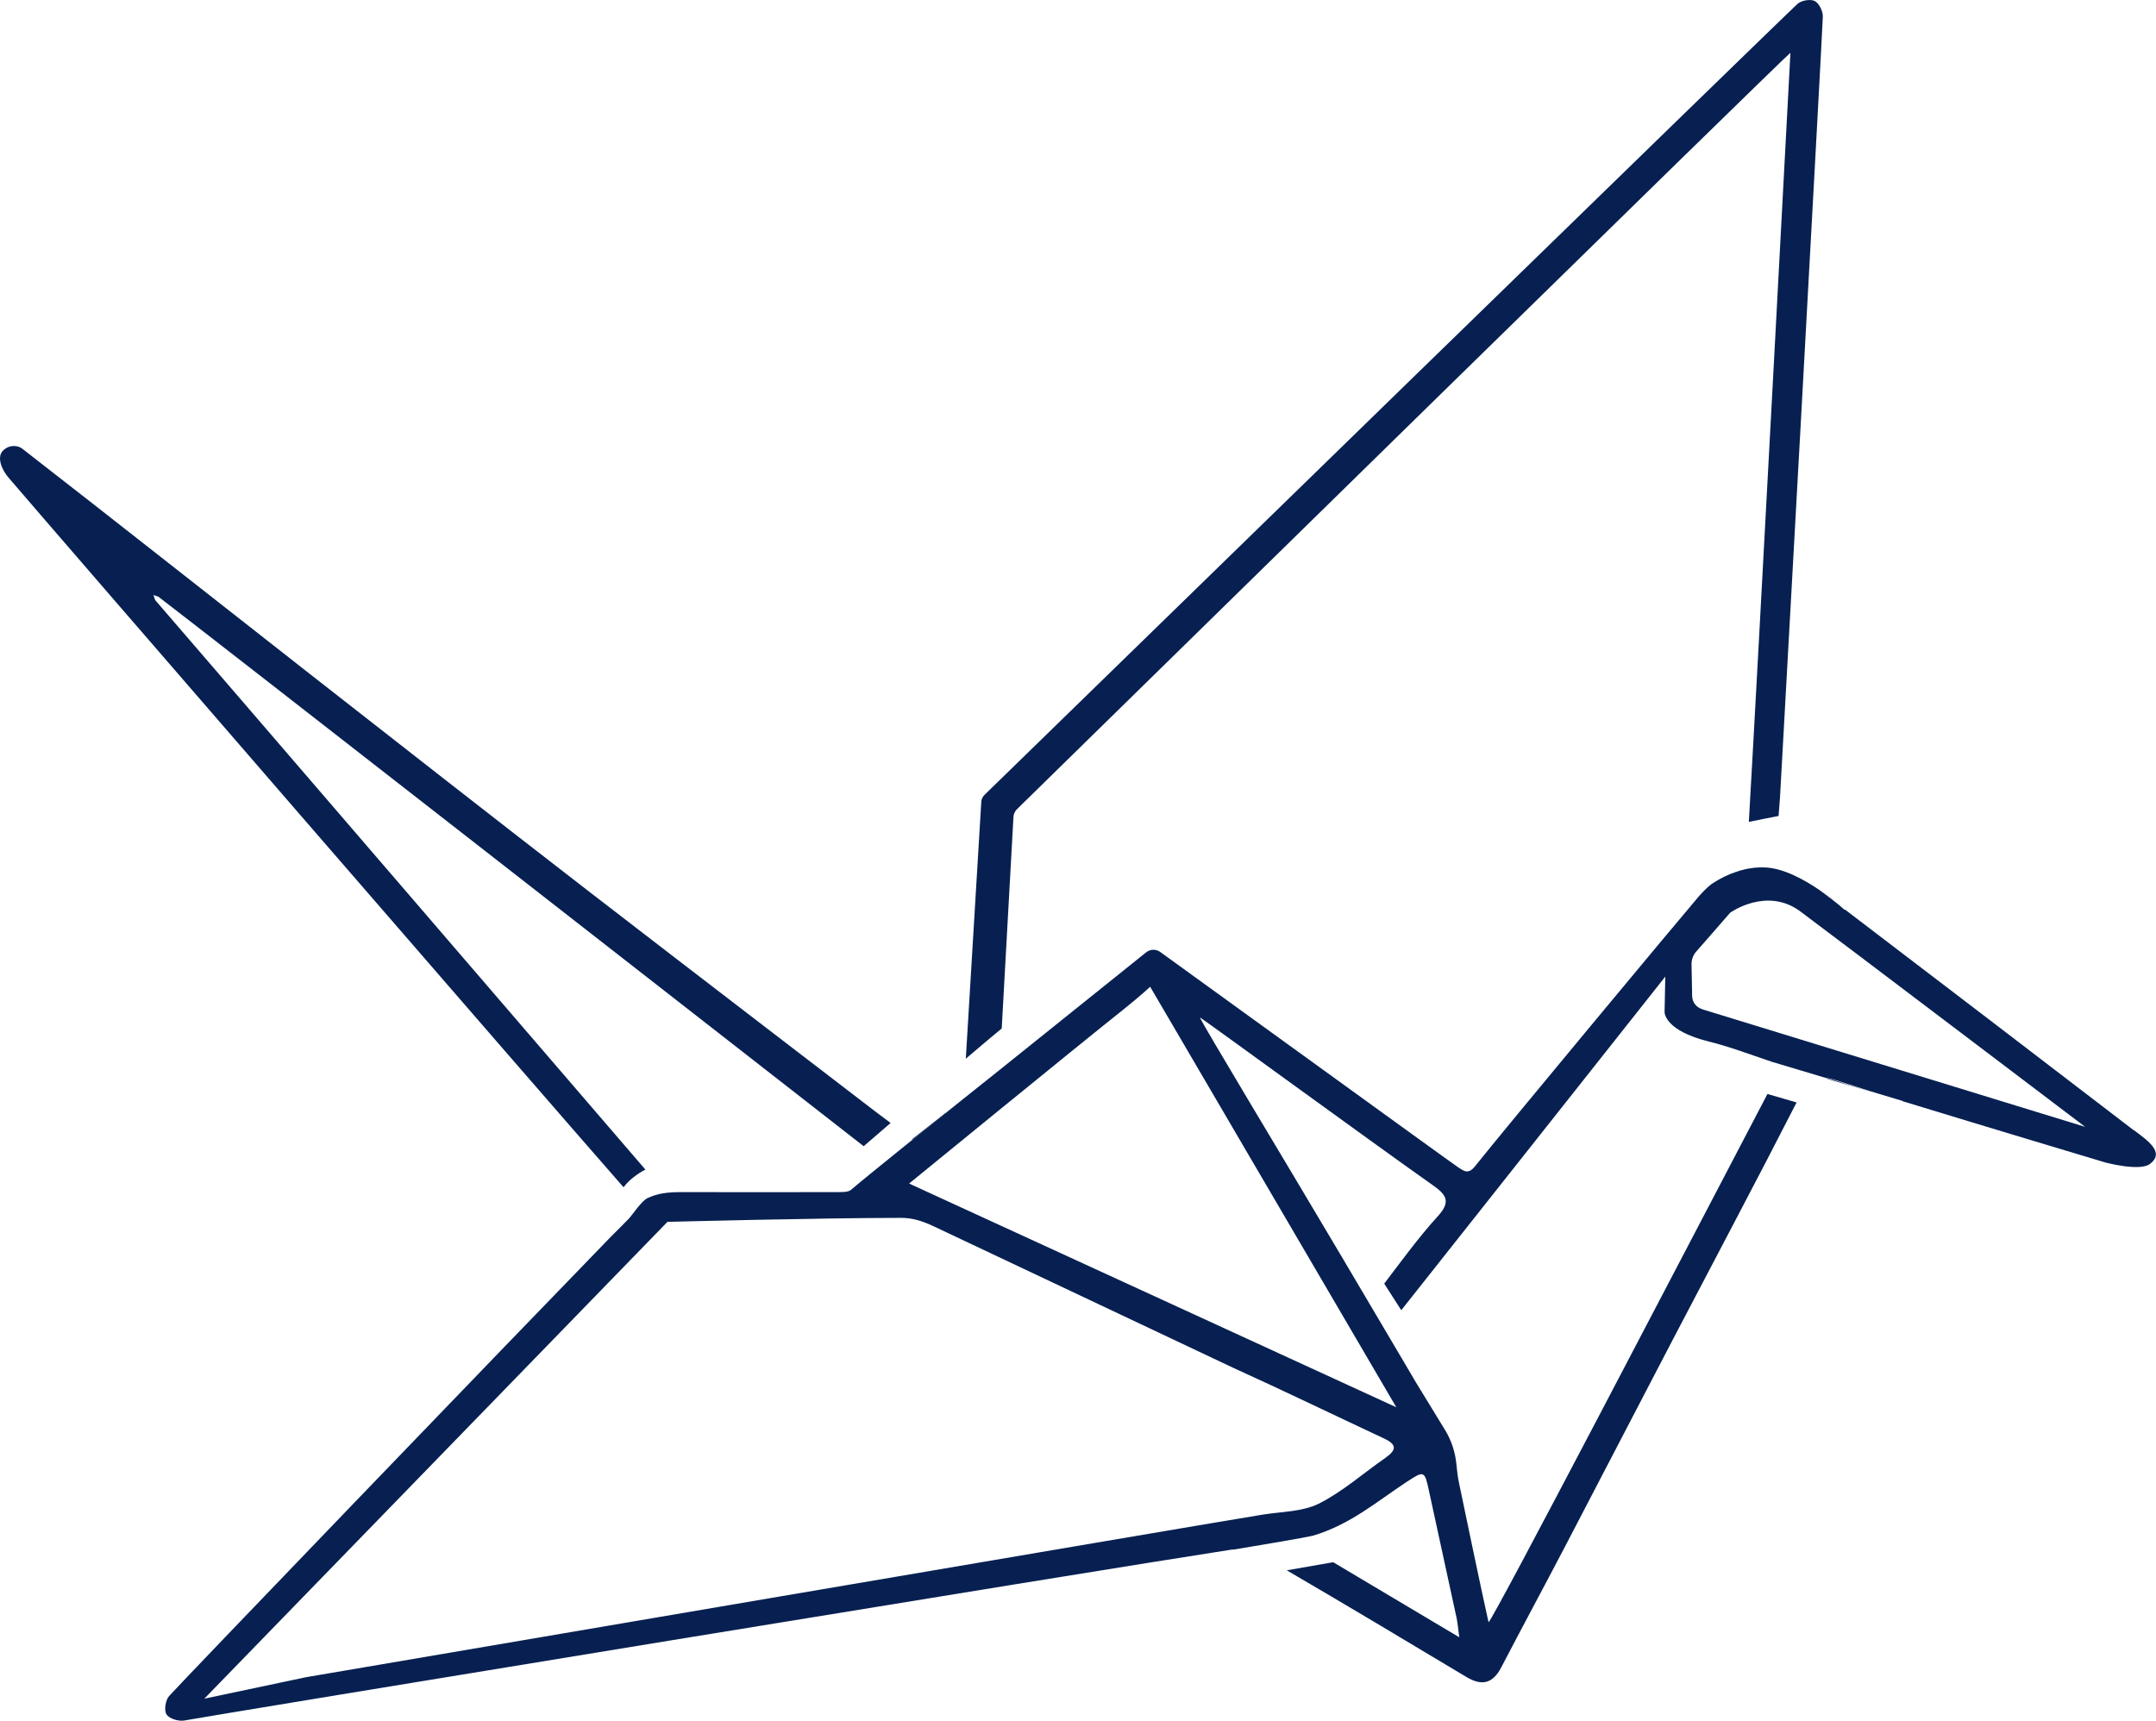 <svg xmlns="http://www.w3.org/2000/svg" id="Calque_2" viewBox="0 0 178.34 142.37"><defs><style>      .cls-1 {        fill: #072051;      }    </style></defs><g id="Calque_1-2" data-name="Calque_1"><g><path class="cls-1" d="M116.48,113.31l-.53-.9c.18.3.35.6.53.9Z"></path><polygon class="cls-1" points="75.43 94.26 75.47 94.29 78.19 92.13 78.18 92.11 75.43 94.26"></polygon><polygon class="cls-1" points="79.69 90.92 79.7 90.92 78.83 91.61 79.69 90.92"></polygon><path class="cls-1" d="M143.78,72.1s.08-.04.11-.06c-.26.08-.5.16-.73.26.23-.08.44-.13.62-.2Z"></path><path class="cls-1" d="M151.87,89.41c-.31-.1-.59-.17-.84-.19l3.71,1.11c-1.26-.39-2.27-.71-2.87-.92Z"></path><path class="cls-1" d="M150.86,73.91c.43.33.85.65,1.28.98-.36-.3-.91-.75-1.58-1.2.1.07.2.15.3.23Z"></path><polygon class="cls-1" points="108.91 38.83 108.91 38.84 108.91 38.83 108.91 38.83"></polygon><path class="cls-1" d="M176.51,93.52c-7.96-6.1-15.9-12.18-23.9-18.27l-.04.02s-.16-.15-.44-.39c-.43-.33-.85-.65-1.28-.98-.1-.08-.2-.15-.3-.23-1.28-.88-2.98-1.82-4.49-1.9-.79-.04-1.52.08-2.18.27-.04.02-.07.04-.11.06-.18.07-.39.12-.62.2-.67.27-1.21.6-1.59.85-.33.26-.68.6-1.07,1.05-1.52,1.77-16.13,19.33-18.47,22.28-.56.71-.92.42-1.44.07-.72-.48-22.43-16.23-24.61-17.79-.35-.25-.82-.24-1.16.03l-12.15,9.75h0s-2.98,2.38-2.98,2.38h0s-.86.69-.86.69l-.64.51h0s-6.89,5.53-7.77,6.31c-.26.23-.79.19-1.19.2-4.32.01-8.64,0-12.97,0-1.58,0-2.17.28-2.66.48s-1.29,1.41-1.56,1.7c-.17.19-.95.96-1.48,1.49-8.9,9.17-35.53,36.86-36.56,38.02-.3.34-.44,1.2-.21,1.53.24.36,1.03.59,1.5.49,2.05-.39,75.89-12.49,86.58-14.13.09-.01.18-.02.27-.02,2.72-.45,5.42-.91,6.46-1.13,3.11-.92,5.34-2.86,7.76-4.45,1.46-.96,1.49-.94,1.85.73.76,3.52,1.53,7.03,2.29,10.54.08.39.11.79.22,1.58-3.57-2.12-6.93-4.13-10.43-6.21l-3.84.67c4.97,2.9,9.91,5.86,14.85,8.82,1.28.77,2.19.56,2.89-.79,1.75-3.36,3.55-6.69,5.3-10.04,2.99-5.72,5.95-11.45,8.94-17.17,3.4-6.51,6.85-12.99,10.19-19.53l-2.41-.7c-6.89,13.16-22.62,43.36-23.07,43.71-.7-3.14-1.78-8.36-2.44-11.51-.11-.52-.17-1.05-.22-1.58-.1-1.01-.42-1.98-.95-2.84-.8-1.31-1.61-2.62-2.41-3.94h0s-.63-1.07-.63-1.07c-.18-.3-.35-.6-.53-.9l-4.98-8.43h0c-4.44-7.51-11.51-19.21-11.72-19.78.96.64,13.8,10.02,19.3,13.91,1.12.79,1.47,1.36.37,2.56-1.59,1.75-2.98,3.67-4.42,5.56l1.41,2.2,21.84-27.6-.06,2.93s-.06,1.52,3.66,2.44c1.73.43,3.4,1.07,5.22,1.68l4.45,1.33c.25.03.53.09.84.19.61.2,1.61.52,2.87.92l2.66.8v.02c6.78,2.08,16.77,5.07,16.77,5.07,0,0,2.83.76,3.68.12,1.26-.96-.17-1.92-1.33-2.8ZM114.61,120.61c-1.84,1.27-3.54,2.8-5.51,3.79-1.36.68-3.08.66-4.64.91-3.48.55-79.13,13.45-79.13,13.45l-8.43,1.78,38.31-39.45s12.67-.33,19.32-.33c.92,0,1.72.23,2.77.73l24.74,11.69c4.17,1.89,8.29,3.89,12.44,5.83,1.03.48,1.09.93.13,1.59ZM115.5,116.43l-40.3-18.51s13.99-11.43,17.69-14.37c1.49-1.19,2.25-1.91,2.25-1.91l20.36,34.79ZM140.79,83.49c-.48-.15-.81-.58-.82-1.08l-.05-2.64c0-.38.13-.75.38-1.03l2.82-3.23s3.01-2.17,5.79-.11c2.56,1.9,23.57,17.83,23.57,17.83l-31.68-9.73Z"></path><path class="cls-1" d="M83.83,67.6c.01-.25.12-.48.3-.66,4.35-4.25,63.83-62.59,63.97-62.57,0,0-2.68,50.56-3.44,63.63.71-.15,1.62-.33,2.46-.49.03-.46.07-.98.12-1.57.03-.35,3.38-60.84,3.54-64.55.02-.44-.3-1.11-.66-1.3-.35-.19-1.1-.06-1.42.22-1.27,1.14-62.93,61.23-67.27,65.46-.15.15-.25.35-.26.57l-1.28,21.25c1.3-1.11,2.38-2.02,2.97-2.5l.97-17.48Z"></path><path class="cls-1" d="M53.39,96.77c-1.95-2.27-38.68-44.97-40.56-47.13-.05-.14-.09-.27-.14-.41.13.04.26.09.4.13,3.28,2.49,49.03,38.2,58.35,45.47.67-.58,1.43-1.23,2.23-1.92l-1.33-1s-15.88-12.17-23.8-18.29c-7.68-5.94-15.32-11.92-22.96-17.9-7.92-6.2-15.8-12.43-23.74-18.6-.36-.28-1.06-.36-1.59.16-.54.53-.11,1.58.45,2.23,3.94,4.61,43.88,50.74,50.88,58.72.49-.66,1.19-1.14,1.81-1.47Z"></path><path class="cls-1" d="M78.19,92.13h0s0,0,0,0Z"></path></g></g></svg>